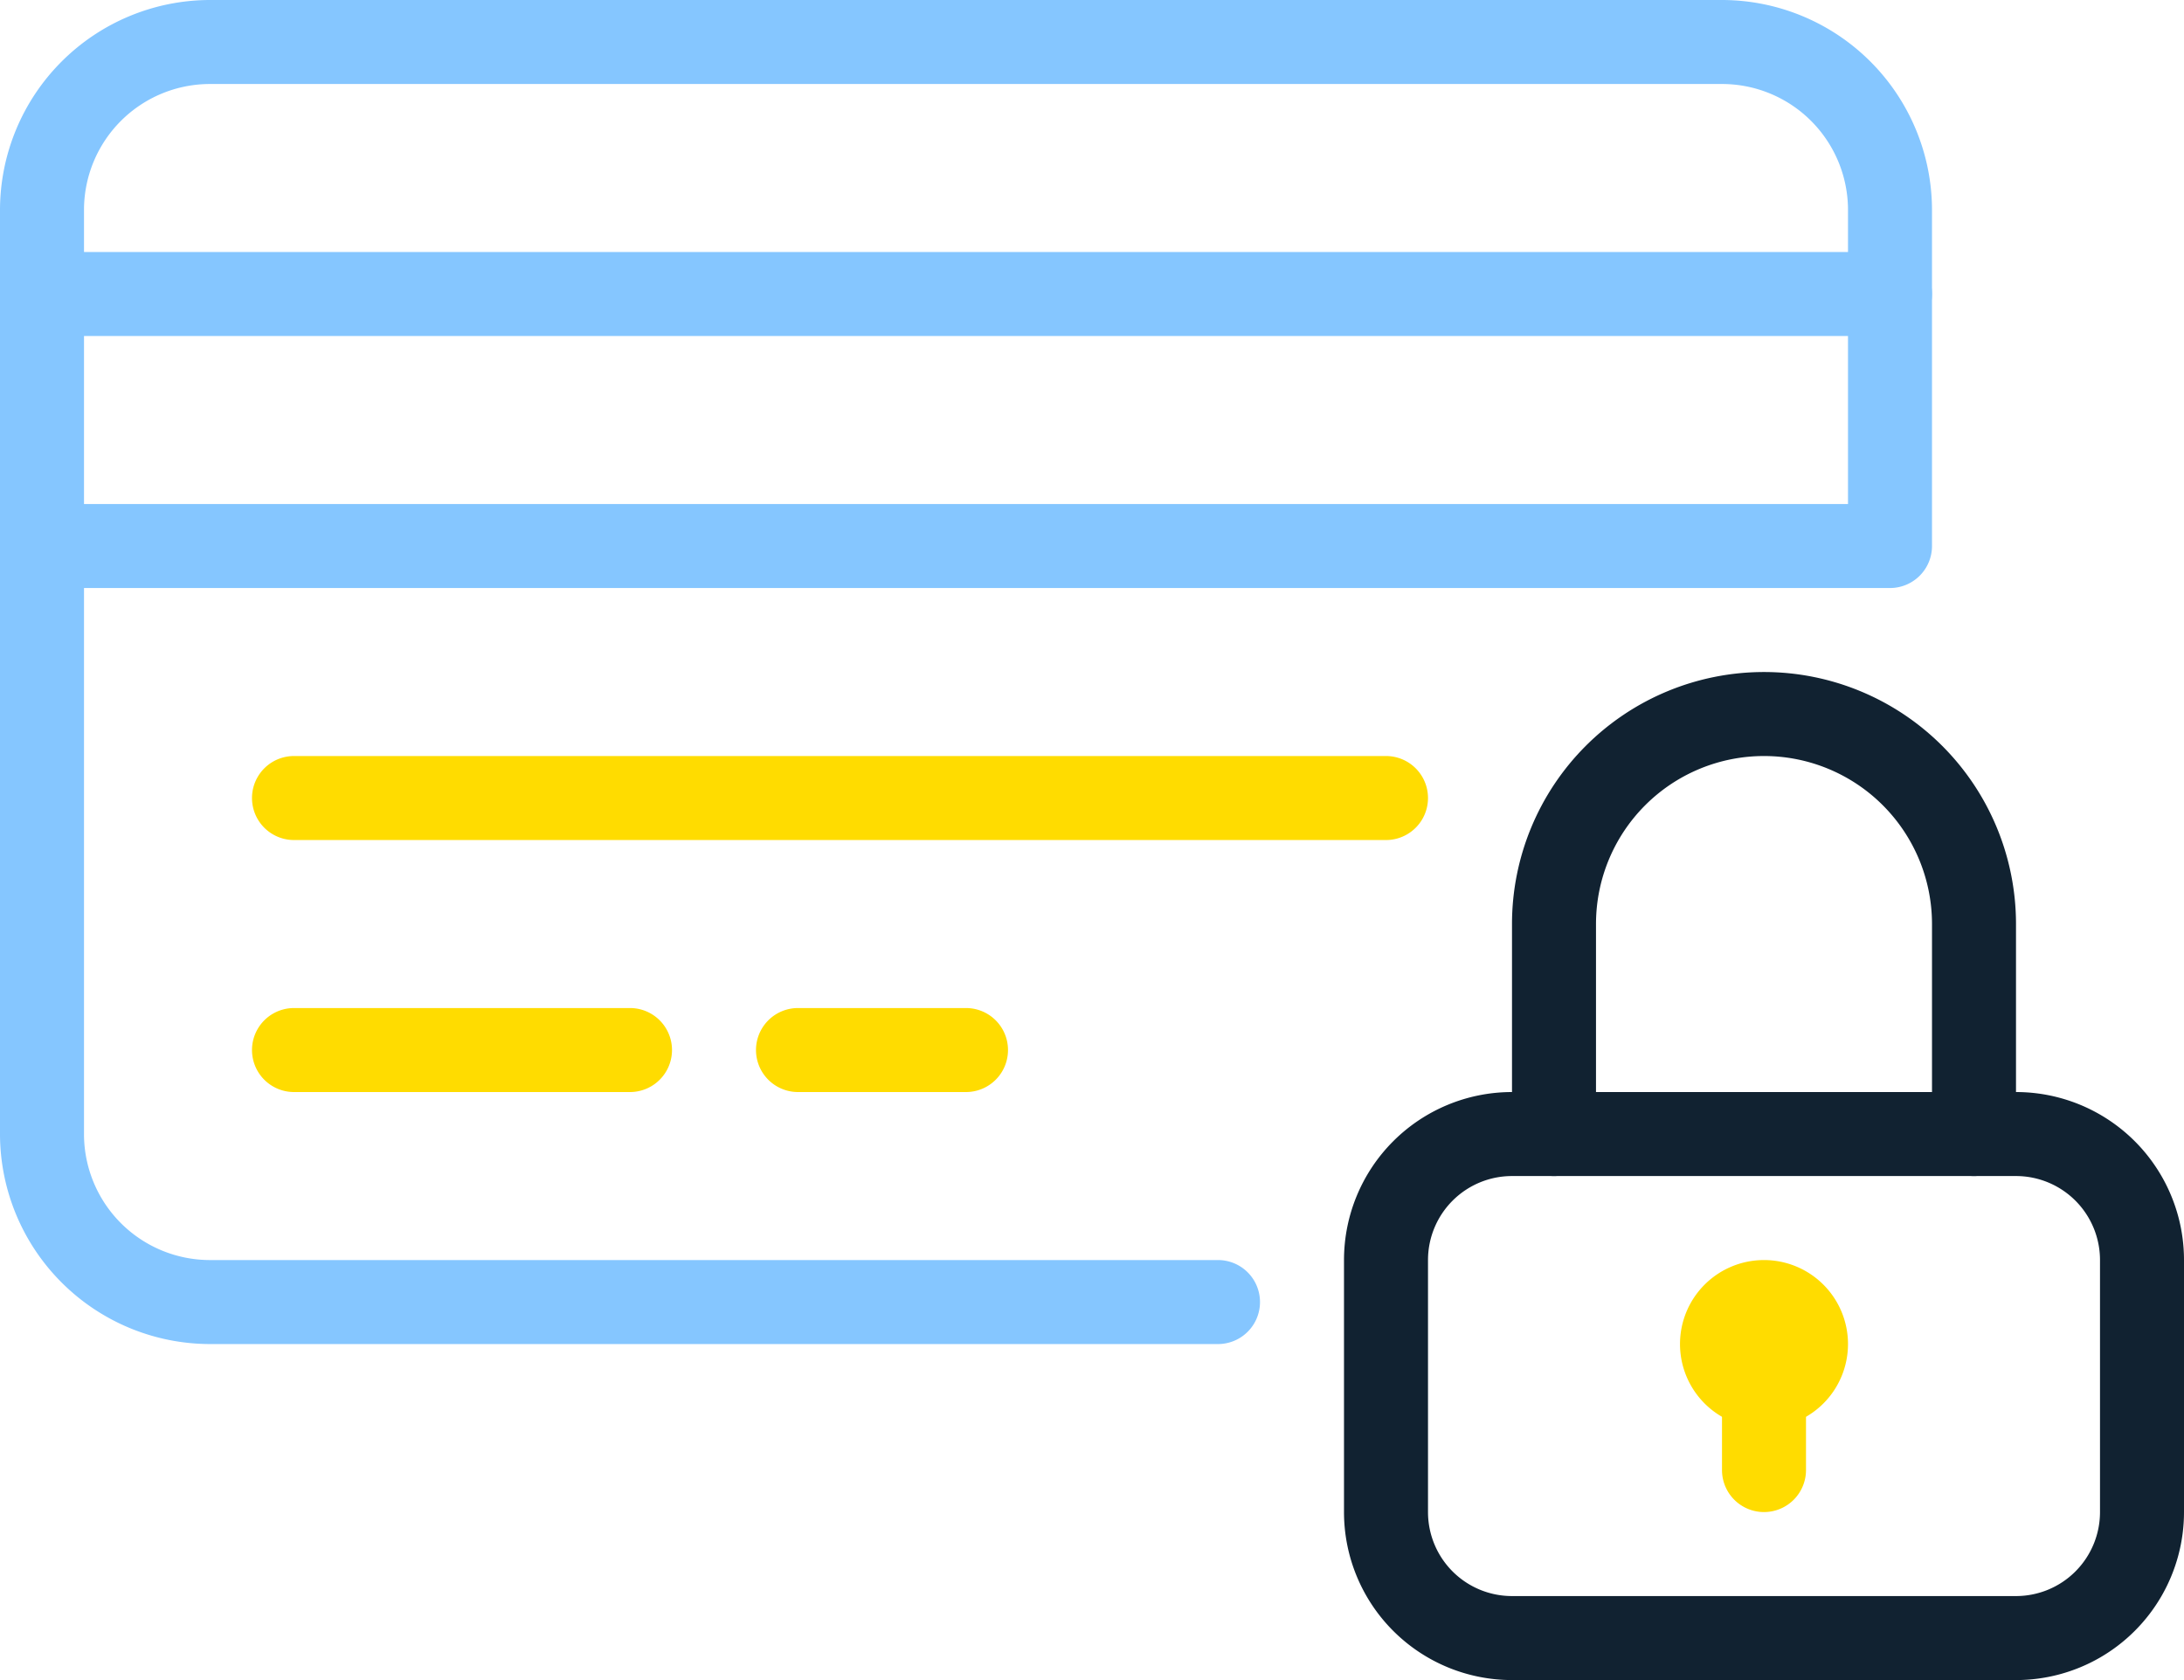<svg xmlns="http://www.w3.org/2000/svg" width="52" height="40" viewBox="0 0 52 40">
  <g id="Group_28377" data-name="Group 28377" transform="translate(-149 -849)">
    <g id="Group_28376" data-name="Group 28376" transform="translate(-89 578)">
      <path id="Path_44390" data-name="Path 44390" d="M271,291H245a1,1,0,0,1,0-2h26a1,1,0,0,1,0,2Z" fill="#ffdc00"/>
      <path id="Path_44391" data-name="Path 44391" d="M283,279H239a1,1,0,0,1,0-2h44a1,1,0,0,1,0,2Z" fill="#85c6ff"/>
      <path id="Path_44392" data-name="Path 44392" d="M253,297h-8a1,1,0,0,1,0-2h8a1,1,0,0,1,0,2Z" fill="#ffdc00"/>
      <path id="Path_44393" data-name="Path 44393" d="M261,297h-4a1,1,0,0,1,0-2h4a1,1,0,0,1,0,2Z" fill="#ffdc00"/>
      <path id="Path_44394" data-name="Path 44394" d="M267,303H243a5.006,5.006,0,0,1-5-5V276a5.006,5.006,0,0,1,5-5h36a5.006,5.006,0,0,1,5,5v8a1,1,0,0,1-1,1H240v13a3,3,0,0,0,3,3h24a1,1,0,0,1,0,2Zm-27-20h42v-7a3,3,0,0,0-3-3H243a3,3,0,0,0-3,3Z" fill="#85c6ff"/>
      <path id="Path_44395" data-name="Path 44395" d="M286,311H274a4,4,0,0,1-4-4v-6a4,4,0,0,1,4-4h12a4,4,0,0,1,4,4v6A4,4,0,0,1,286,311Zm-12-12a2,2,0,0,0-2,2v6a2,2,0,0,0,2,2h12a2,2,0,0,0,2-2v-6a2,2,0,0,0-2-2Z" fill="#112231"/>
      <path id="Path_44396" data-name="Path 44396" d="M285,299a1,1,0,0,1-1-1v-5a4,4,0,0,0-8,0v5a1,1,0,0,1-2,0v-5a6,6,0,0,1,12,0v5A1,1,0,0,1,285,299Z" fill="#112231"/>
      <path id="Path_44397" data-name="Path 44397" d="M280,305a2,2,0,1,1,2-2A2,2,0,0,1,280,305Zm0-2h0Zm0,0h0Zm0,0h0Zm0,0h0Zm0,0h0Zm0,0h0Zm0,0h0Zm0,0h0Z" fill="#ffdc00"/>
      <path id="Path_44398" data-name="Path 44398" d="M280,307a1,1,0,0,1-1-1v-2a1,1,0,0,1,2,0v2A1,1,0,0,1,280,307Z" fill="#ffdc00"/>
    </g>
  </g>
</svg>
